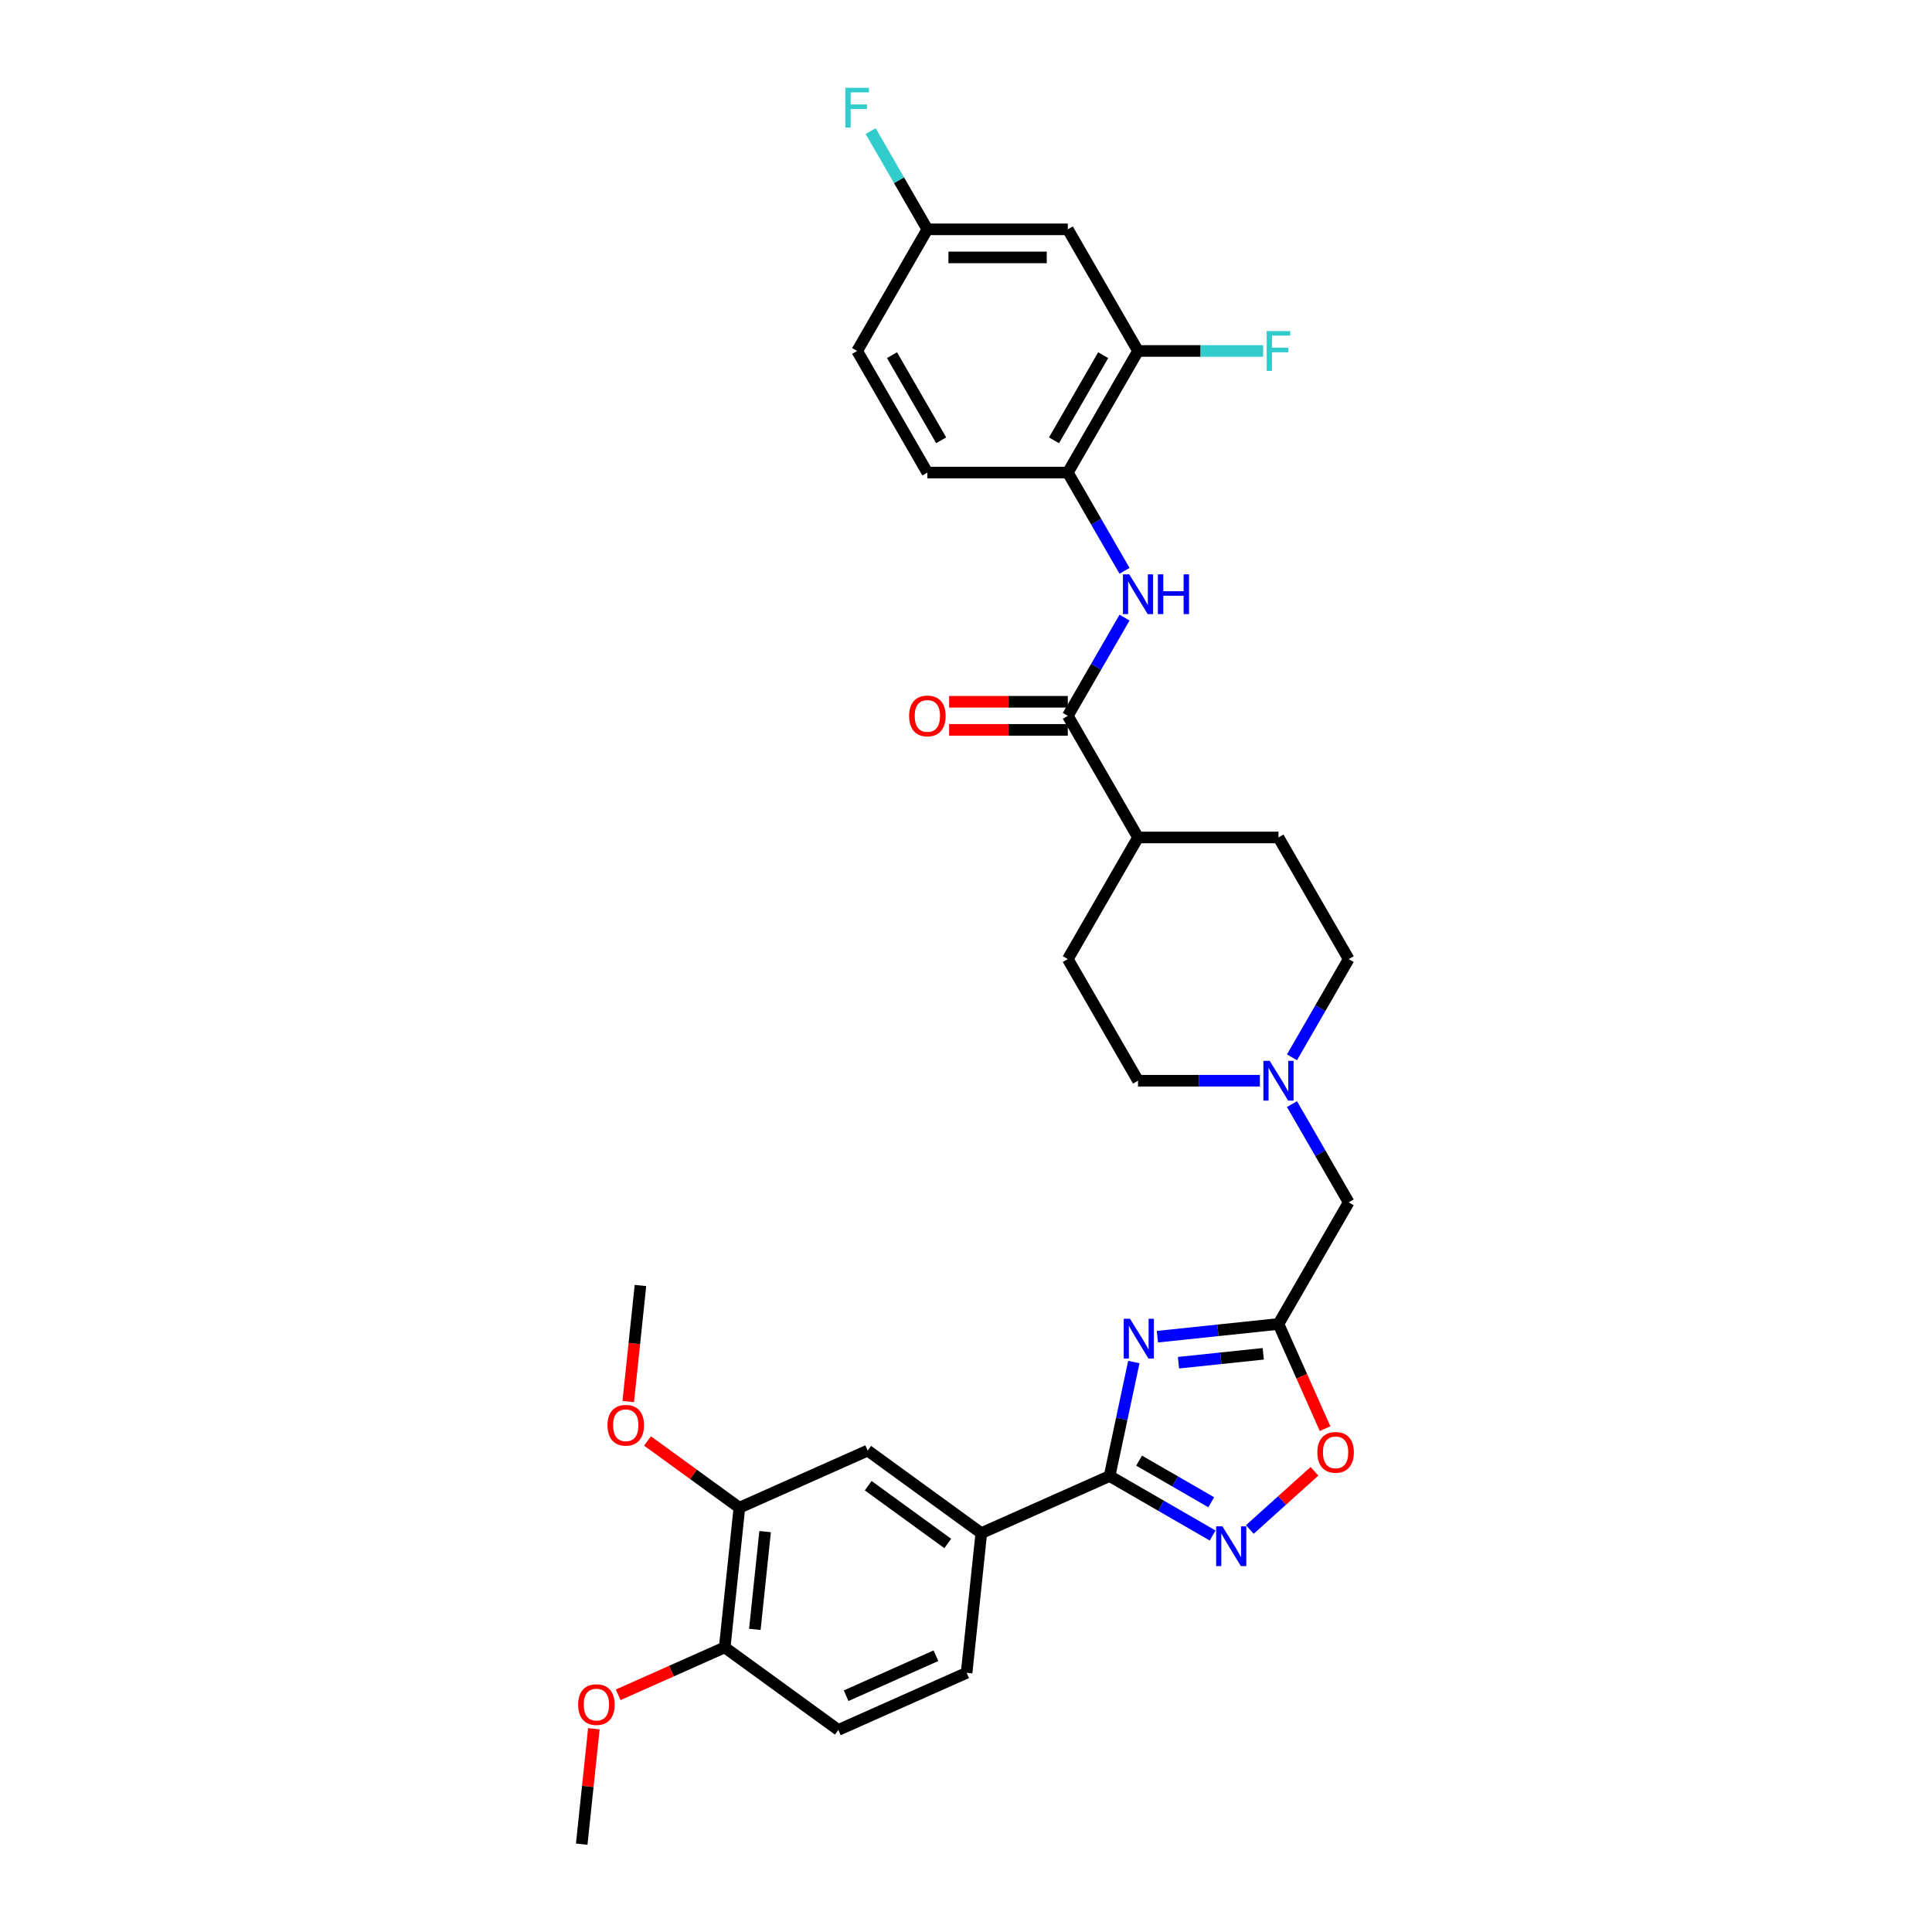 <?xml version='1.0' encoding='iso-8859-1'?>
<svg version='1.1' baseProfile='full'
              xmlns='http://www.w3.org/2000/svg'
                      xmlns:rdkit='http://www.rdkit.org/xml'
                      xmlns:xlink='http://www.w3.org/1999/xlink'
                  xml:space='preserve'
width='1000px' height='1000px' viewBox='0 0 1000 1000'>
<!-- END OF HEADER -->
<rect style='opacity:1.0;fill:#FFFFFF;stroke:none' width='1000' height='1000' x='0' y='0'> </rect>
<path class='bond-0' d='M 586.868,704.991 L 580.598,734.488' style='fill:none;fill-rule:evenodd;stroke:#0000FF;stroke-width:6px;stroke-linecap:butt;stroke-linejoin:miter;stroke-opacity:1' />
<path class='bond-0' d='M 580.598,734.488 L 574.328,763.985' style='fill:none;fill-rule:evenodd;stroke:#000000;stroke-width:6px;stroke-linecap:butt;stroke-linejoin:miter;stroke-opacity:1' />
<path class='bond-2' d='M 599.066,691.869 L 630.401,688.576' style='fill:none;fill-rule:evenodd;stroke:#0000FF;stroke-width:6px;stroke-linecap:butt;stroke-linejoin:miter;stroke-opacity:1' />
<path class='bond-2' d='M 630.401,688.576 L 661.736,685.282' style='fill:none;fill-rule:evenodd;stroke:#000000;stroke-width:6px;stroke-linecap:butt;stroke-linejoin:miter;stroke-opacity:1' />
<path class='bond-2' d='M 609.987,705.34 L 631.921,703.035' style='fill:none;fill-rule:evenodd;stroke:#0000FF;stroke-width:6px;stroke-linecap:butt;stroke-linejoin:miter;stroke-opacity:1' />
<path class='bond-2' d='M 631.921,703.035 L 653.855,700.729' style='fill:none;fill-rule:evenodd;stroke:#000000;stroke-width:6px;stroke-linecap:butt;stroke-linejoin:miter;stroke-opacity:1' />
<path class='bond-1' d='M 574.328,763.985 L 600.993,779.379' style='fill:none;fill-rule:evenodd;stroke:#000000;stroke-width:6px;stroke-linecap:butt;stroke-linejoin:miter;stroke-opacity:1' />
<path class='bond-1' d='M 600.993,779.379 L 627.657,794.774' style='fill:none;fill-rule:evenodd;stroke:#0000FF;stroke-width:6px;stroke-linecap:butt;stroke-linejoin:miter;stroke-opacity:1' />
<path class='bond-1' d='M 589.597,756.012 L 608.262,766.789' style='fill:none;fill-rule:evenodd;stroke:#000000;stroke-width:6px;stroke-linecap:butt;stroke-linejoin:miter;stroke-opacity:1' />
<path class='bond-1' d='M 608.262,766.789 L 626.927,777.565' style='fill:none;fill-rule:evenodd;stroke:#0000FF;stroke-width:6px;stroke-linecap:butt;stroke-linejoin:miter;stroke-opacity:1' />
<path class='bond-6' d='M 574.328,763.985 L 507.921,793.551' style='fill:none;fill-rule:evenodd;stroke:#000000;stroke-width:6px;stroke-linecap:butt;stroke-linejoin:miter;stroke-opacity:1' />
<path class='bond-32' d='M 646.906,791.665 L 663.633,776.604' style='fill:none;fill-rule:evenodd;stroke:#0000FF;stroke-width:6px;stroke-linecap:butt;stroke-linejoin:miter;stroke-opacity:1' />
<path class='bond-32' d='M 663.633,776.604 L 680.359,761.544' style='fill:none;fill-rule:evenodd;stroke:#FF0000;stroke-width:6px;stroke-linecap:butt;stroke-linejoin:miter;stroke-opacity:1' />
<path class='bond-4' d='M 661.736,685.282 L 673.798,712.373' style='fill:none;fill-rule:evenodd;stroke:#000000;stroke-width:6px;stroke-linecap:butt;stroke-linejoin:miter;stroke-opacity:1' />
<path class='bond-4' d='M 673.798,712.373 L 685.859,739.463' style='fill:none;fill-rule:evenodd;stroke:#FF0000;stroke-width:6px;stroke-linecap:butt;stroke-linejoin:miter;stroke-opacity:1' />
<path class='bond-13' d='M 661.736,685.282 L 698.082,622.329' style='fill:none;fill-rule:evenodd;stroke:#000000;stroke-width:6px;stroke-linecap:butt;stroke-linejoin:miter;stroke-opacity:1' />
<path class='bond-3' d='M 552.698,370.515 L 589.044,433.469' style='fill:none;fill-rule:evenodd;stroke:#000000;stroke-width:6px;stroke-linecap:butt;stroke-linejoin:miter;stroke-opacity:1' />
<path class='bond-5' d='M 552.698,370.515 L 567.375,345.094' style='fill:none;fill-rule:evenodd;stroke:#000000;stroke-width:6px;stroke-linecap:butt;stroke-linejoin:miter;stroke-opacity:1' />
<path class='bond-5' d='M 567.375,345.094 L 582.052,319.672' style='fill:none;fill-rule:evenodd;stroke:#0000FF;stroke-width:6px;stroke-linecap:butt;stroke-linejoin:miter;stroke-opacity:1' />
<path class='bond-16' d='M 552.698,363.246 L 521.985,363.246' style='fill:none;fill-rule:evenodd;stroke:#000000;stroke-width:6px;stroke-linecap:butt;stroke-linejoin:miter;stroke-opacity:1' />
<path class='bond-16' d='M 521.985,363.246 L 491.273,363.246' style='fill:none;fill-rule:evenodd;stroke:#FF0000;stroke-width:6px;stroke-linecap:butt;stroke-linejoin:miter;stroke-opacity:1' />
<path class='bond-16' d='M 552.698,377.784 L 521.985,377.784' style='fill:none;fill-rule:evenodd;stroke:#000000;stroke-width:6px;stroke-linecap:butt;stroke-linejoin:miter;stroke-opacity:1' />
<path class='bond-16' d='M 521.985,377.784 L 491.273,377.784' style='fill:none;fill-rule:evenodd;stroke:#FF0000;stroke-width:6px;stroke-linecap:butt;stroke-linejoin:miter;stroke-opacity:1' />
<path class='bond-7' d='M 582.052,295.451 L 567.375,270.03' style='fill:none;fill-rule:evenodd;stroke:#0000FF;stroke-width:6px;stroke-linecap:butt;stroke-linejoin:miter;stroke-opacity:1' />
<path class='bond-7' d='M 567.375,270.03 L 552.698,244.608' style='fill:none;fill-rule:evenodd;stroke:#000000;stroke-width:6px;stroke-linecap:butt;stroke-linejoin:miter;stroke-opacity:1' />
<path class='bond-10' d='M 507.921,793.551 L 449.111,750.824' style='fill:none;fill-rule:evenodd;stroke:#000000;stroke-width:6px;stroke-linecap:butt;stroke-linejoin:miter;stroke-opacity:1' />
<path class='bond-10' d='M 490.554,798.904 L 449.387,768.995' style='fill:none;fill-rule:evenodd;stroke:#000000;stroke-width:6px;stroke-linecap:butt;stroke-linejoin:miter;stroke-opacity:1' />
<path class='bond-17' d='M 507.921,793.551 L 500.322,865.845' style='fill:none;fill-rule:evenodd;stroke:#000000;stroke-width:6px;stroke-linecap:butt;stroke-linejoin:miter;stroke-opacity:1' />
<path class='bond-9' d='M 552.698,244.608 L 589.044,181.655' style='fill:none;fill-rule:evenodd;stroke:#000000;stroke-width:6px;stroke-linecap:butt;stroke-linejoin:miter;stroke-opacity:1' />
<path class='bond-9' d='M 545.559,227.896 L 571.001,183.828' style='fill:none;fill-rule:evenodd;stroke:#000000;stroke-width:6px;stroke-linecap:butt;stroke-linejoin:miter;stroke-opacity:1' />
<path class='bond-18' d='M 552.698,244.608 L 480.005,244.608' style='fill:none;fill-rule:evenodd;stroke:#000000;stroke-width:6px;stroke-linecap:butt;stroke-linejoin:miter;stroke-opacity:1' />
<path class='bond-8' d='M 668.728,571.486 L 683.405,596.907' style='fill:none;fill-rule:evenodd;stroke:#0000FF;stroke-width:6px;stroke-linecap:butt;stroke-linejoin:miter;stroke-opacity:1' />
<path class='bond-8' d='M 683.405,596.907 L 698.082,622.329' style='fill:none;fill-rule:evenodd;stroke:#000000;stroke-width:6px;stroke-linecap:butt;stroke-linejoin:miter;stroke-opacity:1' />
<path class='bond-23' d='M 668.728,547.265 L 683.405,521.843' style='fill:none;fill-rule:evenodd;stroke:#0000FF;stroke-width:6px;stroke-linecap:butt;stroke-linejoin:miter;stroke-opacity:1' />
<path class='bond-23' d='M 683.405,521.843 L 698.082,496.422' style='fill:none;fill-rule:evenodd;stroke:#000000;stroke-width:6px;stroke-linecap:butt;stroke-linejoin:miter;stroke-opacity:1' />
<path class='bond-24' d='M 652.112,559.375 L 620.578,559.375' style='fill:none;fill-rule:evenodd;stroke:#0000FF;stroke-width:6px;stroke-linecap:butt;stroke-linejoin:miter;stroke-opacity:1' />
<path class='bond-24' d='M 620.578,559.375 L 589.044,559.375' style='fill:none;fill-rule:evenodd;stroke:#000000;stroke-width:6px;stroke-linecap:butt;stroke-linejoin:miter;stroke-opacity:1' />
<path class='bond-12' d='M 589.044,181.655 L 552.698,118.701' style='fill:none;fill-rule:evenodd;stroke:#000000;stroke-width:6px;stroke-linecap:butt;stroke-linejoin:miter;stroke-opacity:1' />
<path class='bond-25' d='M 589.044,181.655 L 621.421,181.655' style='fill:none;fill-rule:evenodd;stroke:#000000;stroke-width:6px;stroke-linecap:butt;stroke-linejoin:miter;stroke-opacity:1' />
<path class='bond-25' d='M 621.421,181.655 L 653.798,181.655' style='fill:none;fill-rule:evenodd;stroke:#33CCCC;stroke-width:6px;stroke-linecap:butt;stroke-linejoin:miter;stroke-opacity:1' />
<path class='bond-11' d='M 449.111,750.824 L 382.703,780.39' style='fill:none;fill-rule:evenodd;stroke:#000000;stroke-width:6px;stroke-linecap:butt;stroke-linejoin:miter;stroke-opacity:1' />
<path class='bond-27' d='M 382.703,780.39 L 358.932,763.12' style='fill:none;fill-rule:evenodd;stroke:#000000;stroke-width:6px;stroke-linecap:butt;stroke-linejoin:miter;stroke-opacity:1' />
<path class='bond-27' d='M 358.932,763.12 L 335.161,745.849' style='fill:none;fill-rule:evenodd;stroke:#FF0000;stroke-width:6px;stroke-linecap:butt;stroke-linejoin:miter;stroke-opacity:1' />
<path class='bond-34' d='M 382.703,780.39 L 375.105,852.685' style='fill:none;fill-rule:evenodd;stroke:#000000;stroke-width:6px;stroke-linecap:butt;stroke-linejoin:miter;stroke-opacity:1' />
<path class='bond-34' d='M 396.022,792.754 L 390.704,843.36' style='fill:none;fill-rule:evenodd;stroke:#000000;stroke-width:6px;stroke-linecap:butt;stroke-linejoin:miter;stroke-opacity:1' />
<path class='bond-35' d='M 552.698,118.701 L 480.005,118.701' style='fill:none;fill-rule:evenodd;stroke:#000000;stroke-width:6px;stroke-linecap:butt;stroke-linejoin:miter;stroke-opacity:1' />
<path class='bond-35' d='M 541.794,133.24 L 490.909,133.24' style='fill:none;fill-rule:evenodd;stroke:#000000;stroke-width:6px;stroke-linecap:butt;stroke-linejoin:miter;stroke-opacity:1' />
<path class='bond-14' d='M 589.044,433.469 L 552.698,496.422' style='fill:none;fill-rule:evenodd;stroke:#000000;stroke-width:6px;stroke-linecap:butt;stroke-linejoin:miter;stroke-opacity:1' />
<path class='bond-33' d='M 589.044,433.469 L 661.736,433.469' style='fill:none;fill-rule:evenodd;stroke:#000000;stroke-width:6px;stroke-linecap:butt;stroke-linejoin:miter;stroke-opacity:1' />
<path class='bond-15' d='M 375.105,852.685 L 433.914,895.412' style='fill:none;fill-rule:evenodd;stroke:#000000;stroke-width:6px;stroke-linecap:butt;stroke-linejoin:miter;stroke-opacity:1' />
<path class='bond-29' d='M 375.105,852.685 L 347.535,864.96' style='fill:none;fill-rule:evenodd;stroke:#000000;stroke-width:6px;stroke-linecap:butt;stroke-linejoin:miter;stroke-opacity:1' />
<path class='bond-29' d='M 347.535,864.96 L 319.965,877.235' style='fill:none;fill-rule:evenodd;stroke:#FF0000;stroke-width:6px;stroke-linecap:butt;stroke-linejoin:miter;stroke-opacity:1' />
<path class='bond-19' d='M 500.322,865.845 L 433.914,895.412' style='fill:none;fill-rule:evenodd;stroke:#000000;stroke-width:6px;stroke-linecap:butt;stroke-linejoin:miter;stroke-opacity:1' />
<path class='bond-19' d='M 484.448,856.999 L 437.962,877.696' style='fill:none;fill-rule:evenodd;stroke:#000000;stroke-width:6px;stroke-linecap:butt;stroke-linejoin:miter;stroke-opacity:1' />
<path class='bond-26' d='M 480.005,244.608 L 443.659,181.655' style='fill:none;fill-rule:evenodd;stroke:#000000;stroke-width:6px;stroke-linecap:butt;stroke-linejoin:miter;stroke-opacity:1' />
<path class='bond-26' d='M 487.144,227.896 L 461.702,183.828' style='fill:none;fill-rule:evenodd;stroke:#000000;stroke-width:6px;stroke-linecap:butt;stroke-linejoin:miter;stroke-opacity:1' />
<path class='bond-20' d='M 552.698,496.422 L 589.044,559.375' style='fill:none;fill-rule:evenodd;stroke:#000000;stroke-width:6px;stroke-linecap:butt;stroke-linejoin:miter;stroke-opacity:1' />
<path class='bond-21' d='M 661.736,433.469 L 698.082,496.422' style='fill:none;fill-rule:evenodd;stroke:#000000;stroke-width:6px;stroke-linecap:butt;stroke-linejoin:miter;stroke-opacity:1' />
<path class='bond-22' d='M 480.005,118.701 L 443.659,181.655' style='fill:none;fill-rule:evenodd;stroke:#000000;stroke-width:6px;stroke-linecap:butt;stroke-linejoin:miter;stroke-opacity:1' />
<path class='bond-28' d='M 480.005,118.701 L 465.328,93.28' style='fill:none;fill-rule:evenodd;stroke:#000000;stroke-width:6px;stroke-linecap:butt;stroke-linejoin:miter;stroke-opacity:1' />
<path class='bond-28' d='M 465.328,93.28 L 450.651,67.858' style='fill:none;fill-rule:evenodd;stroke:#33CCCC;stroke-width:6px;stroke-linecap:butt;stroke-linejoin:miter;stroke-opacity:1' />
<path class='bond-30' d='M 325.179,725.436 L 328.336,695.402' style='fill:none;fill-rule:evenodd;stroke:#FF0000;stroke-width:6px;stroke-linecap:butt;stroke-linejoin:miter;stroke-opacity:1' />
<path class='bond-30' d='M 328.336,695.402 L 331.492,665.369' style='fill:none;fill-rule:evenodd;stroke:#000000;stroke-width:6px;stroke-linecap:butt;stroke-linejoin:miter;stroke-opacity:1' />
<path class='bond-31' d='M 307.378,894.798 L 304.239,924.672' style='fill:none;fill-rule:evenodd;stroke:#FF0000;stroke-width:6px;stroke-linecap:butt;stroke-linejoin:miter;stroke-opacity:1' />
<path class='bond-31' d='M 304.239,924.672 L 301.099,954.545' style='fill:none;fill-rule:evenodd;stroke:#000000;stroke-width:6px;stroke-linecap:butt;stroke-linejoin:miter;stroke-opacity:1' />
<path  class='atom-0' d='M 584.891 682.588
L 591.637 693.491
Q 592.306 694.567, 593.382 696.515
Q 594.458 698.464, 594.516 698.58
L 594.516 682.588
L 597.249 682.588
L 597.249 703.174
L 594.429 703.174
L 587.189 691.252
Q 586.345 689.857, 585.444 688.258
Q 584.572 686.658, 584.31 686.164
L 584.31 703.174
L 581.635 703.174
L 581.635 682.588
L 584.891 682.588
' fill='#0000FF'/>
<path  class='atom-2' d='M 632.731 790.038
L 639.477 800.941
Q 640.146 802.017, 641.222 803.965
Q 642.298 805.914, 642.356 806.03
L 642.356 790.038
L 645.089 790.038
L 645.089 810.624
L 642.269 810.624
L 635.028 798.703
Q 634.185 797.307, 633.284 795.708
Q 632.411 794.108, 632.15 793.614
L 632.15 810.624
L 629.475 810.624
L 629.475 790.038
L 632.731 790.038
' fill='#0000FF'/>
<path  class='atom-5' d='M 681.853 751.748
Q 681.853 746.805, 684.295 744.043
Q 686.738 741.281, 691.303 741.281
Q 695.868 741.281, 698.31 744.043
Q 700.753 746.805, 700.753 751.748
Q 700.753 756.75, 698.281 759.599
Q 695.81 762.42, 691.303 762.42
Q 686.767 762.42, 684.295 759.599
Q 681.853 756.779, 681.853 751.748
M 691.303 760.093
Q 694.443 760.093, 696.13 758
Q 697.845 755.877, 697.845 751.748
Q 697.845 747.707, 696.13 745.671
Q 694.443 743.607, 691.303 743.607
Q 688.163 743.607, 686.447 745.642
Q 684.761 747.678, 684.761 751.748
Q 684.761 755.906, 686.447 758
Q 688.163 760.093, 691.303 760.093
' fill='#FF0000'/>
<path  class='atom-6' d='M 584.493 297.268
L 591.239 308.172
Q 591.908 309.248, 592.984 311.196
Q 594.06 313.144, 594.118 313.261
L 594.118 297.268
L 596.851 297.268
L 596.851 317.855
L 594.03 317.855
L 586.79 305.933
Q 585.947 304.538, 585.046 302.938
Q 584.173 301.339, 583.912 300.845
L 583.912 317.855
L 581.237 317.855
L 581.237 297.268
L 584.493 297.268
' fill='#0000FF'/>
<path  class='atom-6' d='M 599.322 297.268
L 602.114 297.268
L 602.114 306.021
L 612.64 306.021
L 612.64 297.268
L 615.431 297.268
L 615.431 317.855
L 612.64 317.855
L 612.64 308.347
L 602.114 308.347
L 602.114 317.855
L 599.322 317.855
L 599.322 297.268
' fill='#0000FF'/>
<path  class='atom-9' d='M 657.186 549.082
L 663.931 559.986
Q 664.6 561.062, 665.676 563.01
Q 666.752 564.958, 666.81 565.075
L 666.81 549.082
L 669.543 549.082
L 669.543 569.669
L 666.723 569.669
L 659.483 557.747
Q 658.639 556.351, 657.738 554.752
Q 656.866 553.153, 656.604 552.659
L 656.604 569.669
L 653.929 569.669
L 653.929 549.082
L 657.186 549.082
' fill='#0000FF'/>
<path  class='atom-17' d='M 470.555 370.573
Q 470.555 365.63, 472.998 362.868
Q 475.44 360.106, 480.005 360.106
Q 484.57 360.106, 487.013 362.868
Q 489.455 365.63, 489.455 370.573
Q 489.455 375.574, 486.984 378.424
Q 484.512 381.244, 480.005 381.244
Q 475.469 381.244, 472.998 378.424
Q 470.555 375.604, 470.555 370.573
M 480.005 378.918
Q 483.146 378.918, 484.832 376.825
Q 486.548 374.702, 486.548 370.573
Q 486.548 366.532, 484.832 364.496
Q 483.146 362.432, 480.005 362.432
Q 476.865 362.432, 475.149 364.467
Q 473.463 366.502, 473.463 370.573
Q 473.463 374.731, 475.149 376.825
Q 476.865 378.918, 480.005 378.918
' fill='#FF0000'/>
<path  class='atom-26' d='M 655.615 171.361
L 667.857 171.361
L 667.857 173.717
L 658.378 173.717
L 658.378 179.968
L 666.81 179.968
L 666.81 182.353
L 658.378 182.353
L 658.378 191.948
L 655.615 191.948
L 655.615 171.361
' fill='#33CCCC'/>
<path  class='atom-28' d='M 314.444 737.721
Q 314.444 732.778, 316.886 730.016
Q 319.329 727.253, 323.894 727.253
Q 328.459 727.253, 330.902 730.016
Q 333.344 732.778, 333.344 737.721
Q 333.344 742.722, 330.873 745.572
Q 328.401 748.392, 323.894 748.392
Q 319.358 748.392, 316.886 745.572
Q 314.444 742.751, 314.444 737.721
M 323.894 746.066
Q 327.034 746.066, 328.721 743.973
Q 330.436 741.85, 330.436 737.721
Q 330.436 733.679, 328.721 731.644
Q 327.034 729.58, 323.894 729.58
Q 320.754 729.58, 319.038 731.615
Q 317.352 733.65, 317.352 737.721
Q 317.352 741.879, 319.038 743.973
Q 320.754 746.066, 323.894 746.066
' fill='#FF0000'/>
<path  class='atom-29' d='M 437.538 45.455
L 449.78 45.455
L 449.78 47.81
L 440.301 47.81
L 440.301 54.061
L 448.733 54.061
L 448.733 56.446
L 440.301 56.446
L 440.301 66.041
L 437.538 66.041
L 437.538 45.455
' fill='#33CCCC'/>
<path  class='atom-30' d='M 299.247 882.309
Q 299.247 877.366, 301.69 874.604
Q 304.132 871.842, 308.697 871.842
Q 313.262 871.842, 315.705 874.604
Q 318.147 877.366, 318.147 882.309
Q 318.147 887.311, 315.676 890.16
Q 313.204 892.981, 308.697 892.981
Q 304.161 892.981, 301.69 890.16
Q 299.247 887.34, 299.247 882.309
M 308.697 890.655
Q 311.837 890.655, 313.524 888.561
Q 315.239 886.438, 315.239 882.309
Q 315.239 878.268, 313.524 876.232
Q 311.837 874.168, 308.697 874.168
Q 305.557 874.168, 303.841 876.203
Q 302.155 878.239, 302.155 882.309
Q 302.155 886.467, 303.841 888.561
Q 305.557 890.655, 308.697 890.655
' fill='#FF0000'/>
</svg>
